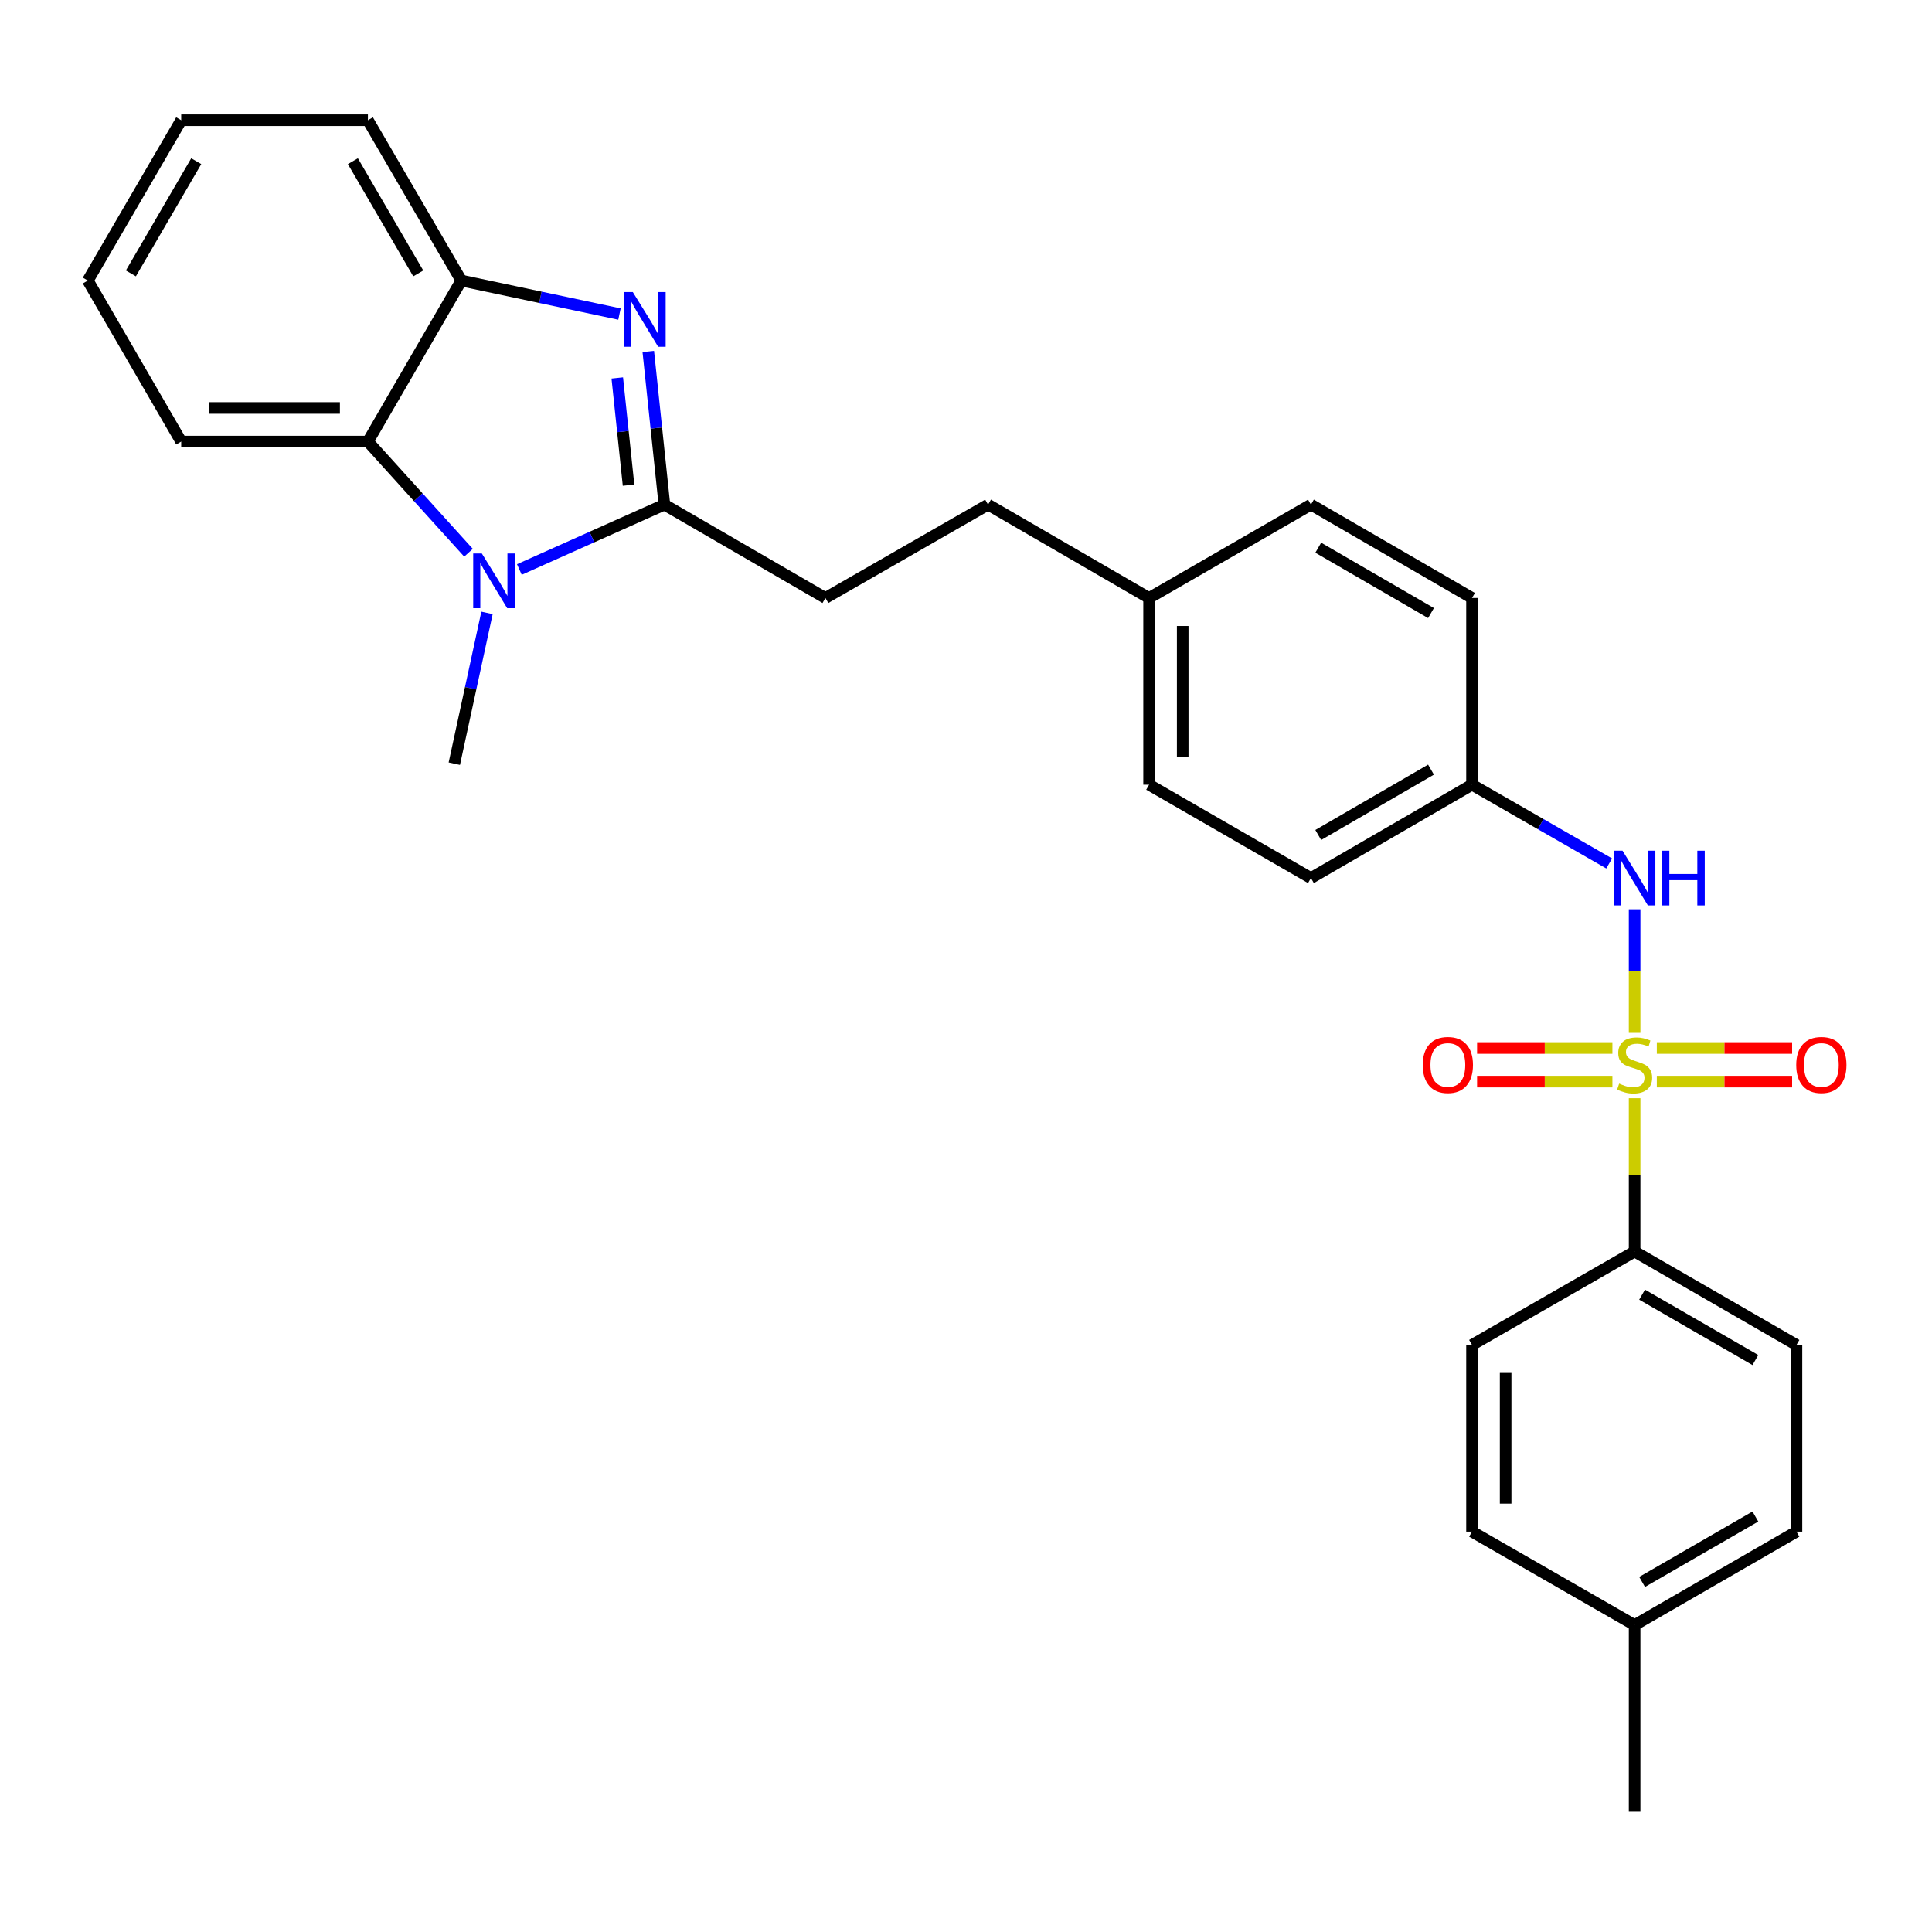 <?xml version='1.0' encoding='iso-8859-1'?>
<svg version='1.1' baseProfile='full'
              xmlns='http://www.w3.org/2000/svg'
                      xmlns:rdkit='http://www.rdkit.org/xml'
                      xmlns:xlink='http://www.w3.org/1999/xlink'
                  xml:space='preserve'
width='1000px' height='1000px' viewBox='0 0 1000 1000'>
<!-- END OF HEADER -->
<rect style='opacity:1.0;fill:#FFFFFF;stroke:none' width='1000' height='1000' x='0' y='0'> </rect>
<path class='bond-5' d='M 846.074,534.608 L 846.074,502.631' style='fill:none;fill-rule:evenodd;stroke:#CCCC00;stroke-width:6px;stroke-linecap:butt;stroke-linejoin:miter;stroke-opacity:1' />
<path class='bond-5' d='M 846.074,502.631 L 846.074,470.653' style='fill:none;fill-rule:evenodd;stroke:#0000FF;stroke-width:6px;stroke-linecap:butt;stroke-linejoin:miter;stroke-opacity:1' />
<path class='bond-6' d='M 846.074,568.441 L 846.074,608.12' style='fill:none;fill-rule:evenodd;stroke:#CCCC00;stroke-width:6px;stroke-linecap:butt;stroke-linejoin:miter;stroke-opacity:1' />
<path class='bond-6' d='M 846.074,608.12 L 846.074,647.8' style='fill:none;fill-rule:evenodd;stroke:#000000;stroke-width:6px;stroke-linecap:butt;stroke-linejoin:miter;stroke-opacity:1' />
<path class='bond-7' d='M 834.578,542.447 L 799.558,542.447' style='fill:none;fill-rule:evenodd;stroke:#CCCC00;stroke-width:6px;stroke-linecap:butt;stroke-linejoin:miter;stroke-opacity:1' />
<path class='bond-7' d='M 799.558,542.447 L 764.539,542.447' style='fill:none;fill-rule:evenodd;stroke:#FF0000;stroke-width:6px;stroke-linecap:butt;stroke-linejoin:miter;stroke-opacity:1' />
<path class='bond-7' d='M 834.578,559.843 L 799.558,559.843' style='fill:none;fill-rule:evenodd;stroke:#CCCC00;stroke-width:6px;stroke-linecap:butt;stroke-linejoin:miter;stroke-opacity:1' />
<path class='bond-7' d='M 799.558,559.843 L 764.539,559.843' style='fill:none;fill-rule:evenodd;stroke:#FF0000;stroke-width:6px;stroke-linecap:butt;stroke-linejoin:miter;stroke-opacity:1' />
<path class='bond-8' d='M 857.571,559.843 L 892.585,559.843' style='fill:none;fill-rule:evenodd;stroke:#CCCC00;stroke-width:6px;stroke-linecap:butt;stroke-linejoin:miter;stroke-opacity:1' />
<path class='bond-8' d='M 892.585,559.843 L 927.6,559.843' style='fill:none;fill-rule:evenodd;stroke:#FF0000;stroke-width:6px;stroke-linecap:butt;stroke-linejoin:miter;stroke-opacity:1' />
<path class='bond-8' d='M 857.571,542.447 L 892.585,542.447' style='fill:none;fill-rule:evenodd;stroke:#CCCC00;stroke-width:6px;stroke-linecap:butt;stroke-linejoin:miter;stroke-opacity:1' />
<path class='bond-8' d='M 892.585,542.447 L 927.6,542.447' style='fill:none;fill-rule:evenodd;stroke:#FF0000;stroke-width:6px;stroke-linecap:butt;stroke-linejoin:miter;stroke-opacity:1' />
<path class='bond-0' d='M 343.886,261.189 L 427.233,309.512' style='fill:none;fill-rule:evenodd;stroke:#000000;stroke-width:6px;stroke-linecap:butt;stroke-linejoin:miter;stroke-opacity:1' />
<path class='bond-1' d='M 343.886,261.189 L 339.717,221.552' style='fill:none;fill-rule:evenodd;stroke:#000000;stroke-width:6px;stroke-linecap:butt;stroke-linejoin:miter;stroke-opacity:1' />
<path class='bond-1' d='M 339.717,221.552 L 335.548,181.915' style='fill:none;fill-rule:evenodd;stroke:#0000FF;stroke-width:6px;stroke-linecap:butt;stroke-linejoin:miter;stroke-opacity:1' />
<path class='bond-1' d='M 325.334,251.118 L 322.416,223.372' style='fill:none;fill-rule:evenodd;stroke:#000000;stroke-width:6px;stroke-linecap:butt;stroke-linejoin:miter;stroke-opacity:1' />
<path class='bond-1' d='M 322.416,223.372 L 319.498,195.626' style='fill:none;fill-rule:evenodd;stroke:#0000FF;stroke-width:6px;stroke-linecap:butt;stroke-linejoin:miter;stroke-opacity:1' />
<path class='bond-2' d='M 343.886,261.189 L 306.355,277.977' style='fill:none;fill-rule:evenodd;stroke:#000000;stroke-width:6px;stroke-linecap:butt;stroke-linejoin:miter;stroke-opacity:1' />
<path class='bond-2' d='M 306.355,277.977 L 268.824,294.765' style='fill:none;fill-rule:evenodd;stroke:#0000FF;stroke-width:6px;stroke-linecap:butt;stroke-linejoin:miter;stroke-opacity:1' />
<path class='bond-4' d='M 320.637,162.557 L 279.706,153.886' style='fill:none;fill-rule:evenodd;stroke:#0000FF;stroke-width:6px;stroke-linecap:butt;stroke-linejoin:miter;stroke-opacity:1' />
<path class='bond-4' d='M 279.706,153.886 L 238.774,145.215' style='fill:none;fill-rule:evenodd;stroke:#000000;stroke-width:6px;stroke-linecap:butt;stroke-linejoin:miter;stroke-opacity:1' />
<path class='bond-3' d='M 242.497,286.096 L 216.465,257.329' style='fill:none;fill-rule:evenodd;stroke:#0000FF;stroke-width:6px;stroke-linecap:butt;stroke-linejoin:miter;stroke-opacity:1' />
<path class='bond-3' d='M 216.465,257.329 L 190.432,228.562' style='fill:none;fill-rule:evenodd;stroke:#000000;stroke-width:6px;stroke-linecap:butt;stroke-linejoin:miter;stroke-opacity:1' />
<path class='bond-13' d='M 252.073,317.23 L 243.611,356.258' style='fill:none;fill-rule:evenodd;stroke:#0000FF;stroke-width:6px;stroke-linecap:butt;stroke-linejoin:miter;stroke-opacity:1' />
<path class='bond-13' d='M 243.611,356.258 L 235.15,395.285' style='fill:none;fill-rule:evenodd;stroke:#000000;stroke-width:6px;stroke-linecap:butt;stroke-linejoin:miter;stroke-opacity:1' />
<path class='bond-23' d='M 190.432,228.562 L 93.787,228.562' style='fill:none;fill-rule:evenodd;stroke:#000000;stroke-width:6px;stroke-linecap:butt;stroke-linejoin:miter;stroke-opacity:1' />
<path class='bond-23' d='M 175.935,211.166 L 108.284,211.166' style='fill:none;fill-rule:evenodd;stroke:#000000;stroke-width:6px;stroke-linecap:butt;stroke-linejoin:miter;stroke-opacity:1' />
<path class='bond-30' d='M 190.432,228.562 L 238.774,145.215' style='fill:none;fill-rule:evenodd;stroke:#000000;stroke-width:6px;stroke-linecap:butt;stroke-linejoin:miter;stroke-opacity:1' />
<path class='bond-24' d='M 238.774,145.215 L 190.432,62.226' style='fill:none;fill-rule:evenodd;stroke:#000000;stroke-width:6px;stroke-linecap:butt;stroke-linejoin:miter;stroke-opacity:1' />
<path class='bond-24' d='M 216.491,141.523 L 182.652,83.43' style='fill:none;fill-rule:evenodd;stroke:#000000;stroke-width:6px;stroke-linecap:butt;stroke-linejoin:miter;stroke-opacity:1' />
<path class='bond-12' d='M 832.908,446.93 L 797.412,426.548' style='fill:none;fill-rule:evenodd;stroke:#0000FF;stroke-width:6px;stroke-linecap:butt;stroke-linejoin:miter;stroke-opacity:1' />
<path class='bond-12' d='M 797.412,426.548 L 761.915,406.167' style='fill:none;fill-rule:evenodd;stroke:#000000;stroke-width:6px;stroke-linecap:butt;stroke-linejoin:miter;stroke-opacity:1' />
<path class='bond-10' d='M 846.074,647.8 L 929.846,696.142' style='fill:none;fill-rule:evenodd;stroke:#000000;stroke-width:6px;stroke-linecap:butt;stroke-linejoin:miter;stroke-opacity:1' />
<path class='bond-10' d='M 849.945,670.118 L 908.586,703.958' style='fill:none;fill-rule:evenodd;stroke:#000000;stroke-width:6px;stroke-linecap:butt;stroke-linejoin:miter;stroke-opacity:1' />
<path class='bond-11' d='M 846.074,647.8 L 761.915,696.142' style='fill:none;fill-rule:evenodd;stroke:#000000;stroke-width:6px;stroke-linecap:butt;stroke-linejoin:miter;stroke-opacity:1' />
<path class='bond-9' d='M 427.233,309.512 L 511.411,261.189' style='fill:none;fill-rule:evenodd;stroke:#000000;stroke-width:6px;stroke-linecap:butt;stroke-linejoin:miter;stroke-opacity:1' />
<path class='bond-16' d='M 929.846,696.142 L 929.846,792.777' style='fill:none;fill-rule:evenodd;stroke:#000000;stroke-width:6px;stroke-linecap:butt;stroke-linejoin:miter;stroke-opacity:1' />
<path class='bond-17' d='M 761.915,696.142 L 761.915,792.777' style='fill:none;fill-rule:evenodd;stroke:#000000;stroke-width:6px;stroke-linecap:butt;stroke-linejoin:miter;stroke-opacity:1' />
<path class='bond-17' d='M 779.312,710.637 L 779.312,778.282' style='fill:none;fill-rule:evenodd;stroke:#000000;stroke-width:6px;stroke-linecap:butt;stroke-linejoin:miter;stroke-opacity:1' />
<path class='bond-19' d='M 761.915,406.167 L 678.54,454.49' style='fill:none;fill-rule:evenodd;stroke:#000000;stroke-width:6px;stroke-linecap:butt;stroke-linejoin:miter;stroke-opacity:1' />
<path class='bond-19' d='M 740.686,398.364 L 682.323,432.19' style='fill:none;fill-rule:evenodd;stroke:#000000;stroke-width:6px;stroke-linecap:butt;stroke-linejoin:miter;stroke-opacity:1' />
<path class='bond-20' d='M 761.915,406.167 L 761.915,309.512' style='fill:none;fill-rule:evenodd;stroke:#000000;stroke-width:6px;stroke-linecap:butt;stroke-linejoin:miter;stroke-opacity:1' />
<path class='bond-14' d='M 594.767,309.512 L 678.54,261.189' style='fill:none;fill-rule:evenodd;stroke:#000000;stroke-width:6px;stroke-linecap:butt;stroke-linejoin:miter;stroke-opacity:1' />
<path class='bond-15' d='M 594.767,309.512 L 511.411,261.189' style='fill:none;fill-rule:evenodd;stroke:#000000;stroke-width:6px;stroke-linecap:butt;stroke-linejoin:miter;stroke-opacity:1' />
<path class='bond-29' d='M 594.767,309.512 L 594.767,406.167' style='fill:none;fill-rule:evenodd;stroke:#000000;stroke-width:6px;stroke-linecap:butt;stroke-linejoin:miter;stroke-opacity:1' />
<path class='bond-29' d='M 612.164,324.01 L 612.164,391.669' style='fill:none;fill-rule:evenodd;stroke:#000000;stroke-width:6px;stroke-linecap:butt;stroke-linejoin:miter;stroke-opacity:1' />
<path class='bond-28' d='M 929.846,792.777 L 846.074,841.119' style='fill:none;fill-rule:evenodd;stroke:#000000;stroke-width:6px;stroke-linecap:butt;stroke-linejoin:miter;stroke-opacity:1' />
<path class='bond-28' d='M 908.586,784.961 L 849.945,818.801' style='fill:none;fill-rule:evenodd;stroke:#000000;stroke-width:6px;stroke-linecap:butt;stroke-linejoin:miter;stroke-opacity:1' />
<path class='bond-18' d='M 761.915,792.777 L 846.074,841.119' style='fill:none;fill-rule:evenodd;stroke:#000000;stroke-width:6px;stroke-linecap:butt;stroke-linejoin:miter;stroke-opacity:1' />
<path class='bond-25' d='M 846.074,841.119 L 846.074,937.774' style='fill:none;fill-rule:evenodd;stroke:#000000;stroke-width:6px;stroke-linecap:butt;stroke-linejoin:miter;stroke-opacity:1' />
<path class='bond-21' d='M 678.54,454.49 L 594.767,406.167' style='fill:none;fill-rule:evenodd;stroke:#000000;stroke-width:6px;stroke-linecap:butt;stroke-linejoin:miter;stroke-opacity:1' />
<path class='bond-22' d='M 761.915,309.512 L 678.54,261.189' style='fill:none;fill-rule:evenodd;stroke:#000000;stroke-width:6px;stroke-linecap:butt;stroke-linejoin:miter;stroke-opacity:1' />
<path class='bond-22' d='M 740.686,317.315 L 682.323,283.489' style='fill:none;fill-rule:evenodd;stroke:#000000;stroke-width:6px;stroke-linecap:butt;stroke-linejoin:miter;stroke-opacity:1' />
<path class='bond-26' d='M 93.787,228.562 L 45.455,145.215' style='fill:none;fill-rule:evenodd;stroke:#000000;stroke-width:6px;stroke-linecap:butt;stroke-linejoin:miter;stroke-opacity:1' />
<path class='bond-27' d='M 190.432,62.226 L 93.787,62.226' style='fill:none;fill-rule:evenodd;stroke:#000000;stroke-width:6px;stroke-linecap:butt;stroke-linejoin:miter;stroke-opacity:1' />
<path class='bond-31' d='M 45.455,145.215 L 93.787,62.226' style='fill:none;fill-rule:evenodd;stroke:#000000;stroke-width:6px;stroke-linecap:butt;stroke-linejoin:miter;stroke-opacity:1' />
<path class='bond-31' d='M 67.737,141.521 L 101.57,83.429' style='fill:none;fill-rule:evenodd;stroke:#000000;stroke-width:6px;stroke-linecap:butt;stroke-linejoin:miter;stroke-opacity:1' />
<path  class='atom-0' d='M 838.074 560.865
Q 838.394 560.985, 839.714 561.545
Q 841.034 562.105, 842.474 562.465
Q 843.954 562.785, 845.394 562.785
Q 848.074 562.785, 849.634 561.505
Q 851.194 560.185, 851.194 557.905
Q 851.194 556.345, 850.394 555.385
Q 849.634 554.425, 848.434 553.905
Q 847.234 553.385, 845.234 552.785
Q 842.714 552.025, 841.194 551.305
Q 839.714 550.585, 838.634 549.065
Q 837.594 547.545, 837.594 544.985
Q 837.594 541.425, 839.994 539.225
Q 842.434 537.025, 847.234 537.025
Q 850.514 537.025, 854.234 538.585
L 853.314 541.665
Q 849.914 540.265, 847.354 540.265
Q 844.594 540.265, 843.074 541.425
Q 841.554 542.545, 841.594 544.505
Q 841.594 546.025, 842.354 546.945
Q 843.154 547.865, 844.274 548.385
Q 845.434 548.905, 847.354 549.505
Q 849.914 550.305, 851.434 551.105
Q 852.954 551.905, 854.034 553.545
Q 855.154 555.145, 855.154 557.905
Q 855.154 561.825, 852.514 563.945
Q 849.914 566.025, 845.554 566.025
Q 843.034 566.025, 841.114 565.465
Q 839.234 564.945, 836.994 564.025
L 838.074 560.865
' fill='#CCCC00'/>
<path  class='atom-2' d='M 327.546 151.186
L 336.826 166.186
Q 337.746 167.666, 339.226 170.346
Q 340.706 173.026, 340.786 173.186
L 340.786 151.186
L 344.546 151.186
L 344.546 179.506
L 340.666 179.506
L 330.706 163.106
Q 329.546 161.186, 328.306 158.986
Q 327.106 156.786, 326.746 156.106
L 326.746 179.506
L 323.066 179.506
L 323.066 151.186
L 327.546 151.186
' fill='#0000FF'/>
<path  class='atom-3' d='M 249.408 286.49
L 258.688 301.49
Q 259.608 302.97, 261.088 305.65
Q 262.568 308.33, 262.648 308.49
L 262.648 286.49
L 266.408 286.49
L 266.408 314.81
L 262.528 314.81
L 252.568 298.41
Q 251.408 296.49, 250.168 294.29
Q 248.968 292.09, 248.608 291.41
L 248.608 314.81
L 244.928 314.81
L 244.928 286.49
L 249.408 286.49
' fill='#0000FF'/>
<path  class='atom-6' d='M 839.814 440.33
L 849.094 455.33
Q 850.014 456.81, 851.494 459.49
Q 852.974 462.17, 853.054 462.33
L 853.054 440.33
L 856.814 440.33
L 856.814 468.65
L 852.934 468.65
L 842.974 452.25
Q 841.814 450.33, 840.574 448.13
Q 839.374 445.93, 839.014 445.25
L 839.014 468.65
L 835.334 468.65
L 835.334 440.33
L 839.814 440.33
' fill='#0000FF'/>
<path  class='atom-6' d='M 860.214 440.33
L 864.054 440.33
L 864.054 452.37
L 878.534 452.37
L 878.534 440.33
L 882.374 440.33
L 882.374 468.65
L 878.534 468.65
L 878.534 455.57
L 864.054 455.57
L 864.054 468.65
L 860.214 468.65
L 860.214 440.33
' fill='#0000FF'/>
<path  class='atom-8' d='M 736.41 551.225
Q 736.41 544.425, 739.77 540.625
Q 743.13 536.825, 749.41 536.825
Q 755.69 536.825, 759.05 540.625
Q 762.41 544.425, 762.41 551.225
Q 762.41 558.105, 759.01 562.025
Q 755.61 565.905, 749.41 565.905
Q 743.17 565.905, 739.77 562.025
Q 736.41 558.145, 736.41 551.225
M 749.41 562.705
Q 753.73 562.705, 756.05 559.825
Q 758.41 556.905, 758.41 551.225
Q 758.41 545.665, 756.05 542.865
Q 753.73 540.025, 749.41 540.025
Q 745.09 540.025, 742.73 542.825
Q 740.41 545.625, 740.41 551.225
Q 740.41 556.945, 742.73 559.825
Q 745.09 562.705, 749.41 562.705
' fill='#FF0000'/>
<path  class='atom-9' d='M 929.729 551.225
Q 929.729 544.425, 933.089 540.625
Q 936.449 536.825, 942.729 536.825
Q 949.009 536.825, 952.369 540.625
Q 955.729 544.425, 955.729 551.225
Q 955.729 558.105, 952.329 562.025
Q 948.929 565.905, 942.729 565.905
Q 936.489 565.905, 933.089 562.025
Q 929.729 558.145, 929.729 551.225
M 942.729 562.705
Q 947.049 562.705, 949.369 559.825
Q 951.729 556.905, 951.729 551.225
Q 951.729 545.665, 949.369 542.865
Q 947.049 540.025, 942.729 540.025
Q 938.409 540.025, 936.049 542.825
Q 933.729 545.625, 933.729 551.225
Q 933.729 556.945, 936.049 559.825
Q 938.409 562.705, 942.729 562.705
' fill='#FF0000'/>
</svg>
